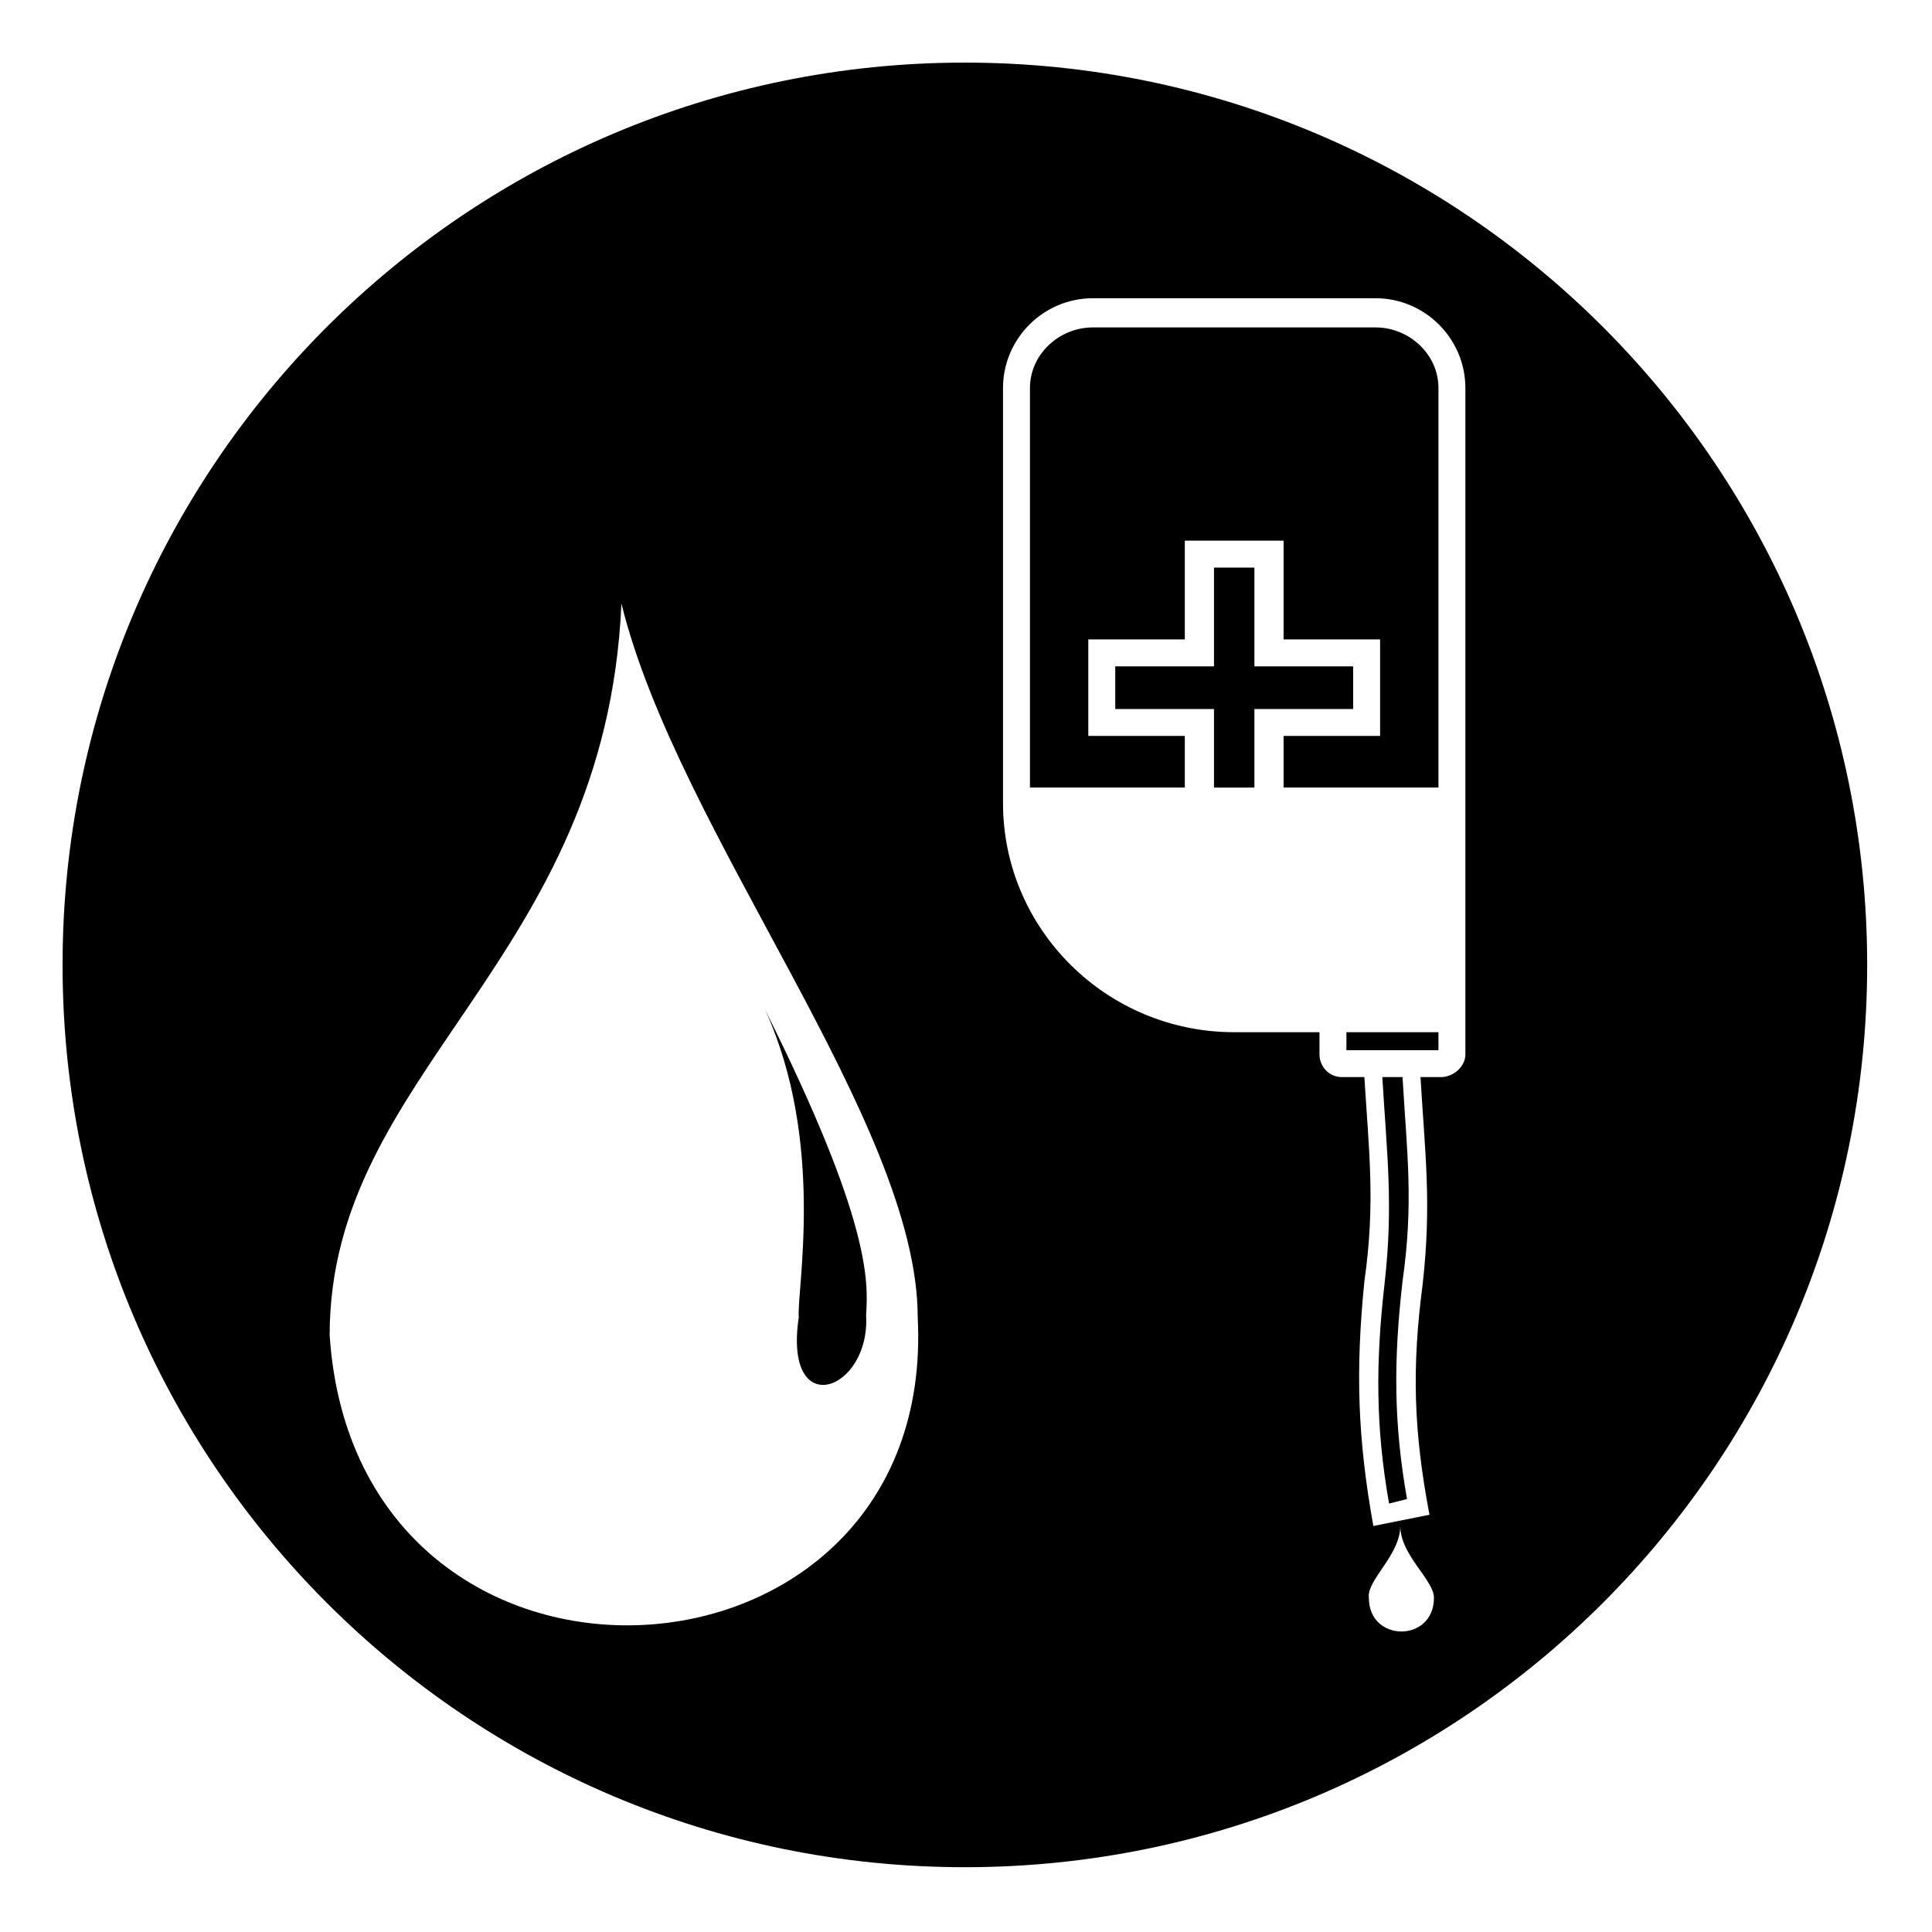 <?xml version="1.0" encoding="UTF-8"?>
<!-- Uploaded to: ICON Repo, www.svgrepo.com, Generator: ICON Repo Mixer Tools -->
<svg fill="#000000" width="800px" height="800px" version="1.1" viewBox="144 144 512 512" xmlns="http://www.w3.org/2000/svg">
 <path d="m399.7 160.59c132.05 0 239.12 107.07 239.12 239.12s-107.07 239.12-239.12 239.12-239.12-107.07-239.12-239.12 107.07-239.12 239.12-239.12zm76.73 133.83h-10.707v26.172h-26.172v11.301h26.172v20.82h10.707zm0 58.293v-20.82h26.172v-11.301h-26.172v-26.172zm-18.438 0h5.949zm5.949 0h20.223v-13.68h25.578v-25.578h-25.578v-26.172h-26.172v26.172h-25.578v25.578h25.578v13.68-13.68h-25.578v-25.578h25.578v-26.172h26.172v26.172h25.578v25.578h-25.578v13.68zm68.402 70.781c0 2.973-2.973 5.949-6.543 5.949h-5.352c1.191 20.223 2.973 33.309 0.594 54.723-2.973 22.602-2.379 39.258 1.785 61.266l-14.871 2.973c-4.164-23.199-4.758-41.043-2.379-64.836 2.973-20.82 1.191-34.5 0-54.129h-5.949c-3.57 0-5.949-2.973-5.949-5.949v-5.949h-22.602c-33.906 0-61.266-27.363-61.266-60.672v-110.04c0-13.086 10.707-23.793 23.793-23.793h74.945c13.086 0 23.793 10.707 23.793 23.793v176.66zm-300.98 74.352c7.137 107.66 161.2 98.738 155.84-4.758 0-51.75-63.645-128.48-78.516-189.15-4.164 95.172-77.324 123.72-77.324 193.91zm124.32-4.758c-0.594-7.137 7.137-46.395-8.922-81.488 27.957 55.914 27.363 71.973 26.766 80.895 1.191 20.223-22.008 28.551-17.844 0.594zm151.08 74.352c0 11.895 17.25 11.895 17.25 0 0-4.758-8.922-11.301-8.922-19.035 0 7.734-8.922 14.277-8.328 19.035zm8.922-138h-5.352c1.191 20.223 2.973 33.906 0.594 54.723-2.379 20.82-2.379 38.066 1.191 58.293l4.758-1.191c-3.57-20.223-3.57-36.879-1.191-57.695 2.973-20.82 1.191-33.906 0-54.129zm-98.738-76.73h41.043v-13.68h-25.578v-25.578h25.578v-26.172h26.172v26.172h25.578v25.578h-25.578v13.68h41.043v-105.88c0-8.922-7.734-16.059-16.656-16.059h-74.945c-8.922 0-16.656 7.137-16.656 16.059zm67.215-13.68h25.578v-25.578h-25.578v-26.172h-26.172v26.172h-25.578v25.578h25.578v13.68-13.68h-25.578v-25.578h25.578v-26.172h26.172v26.172h25.578v25.578h-25.578v13.68zm41.043 83.273v-4.758h-24.387v4.758z" fill-rule="evenodd"/>
</svg>